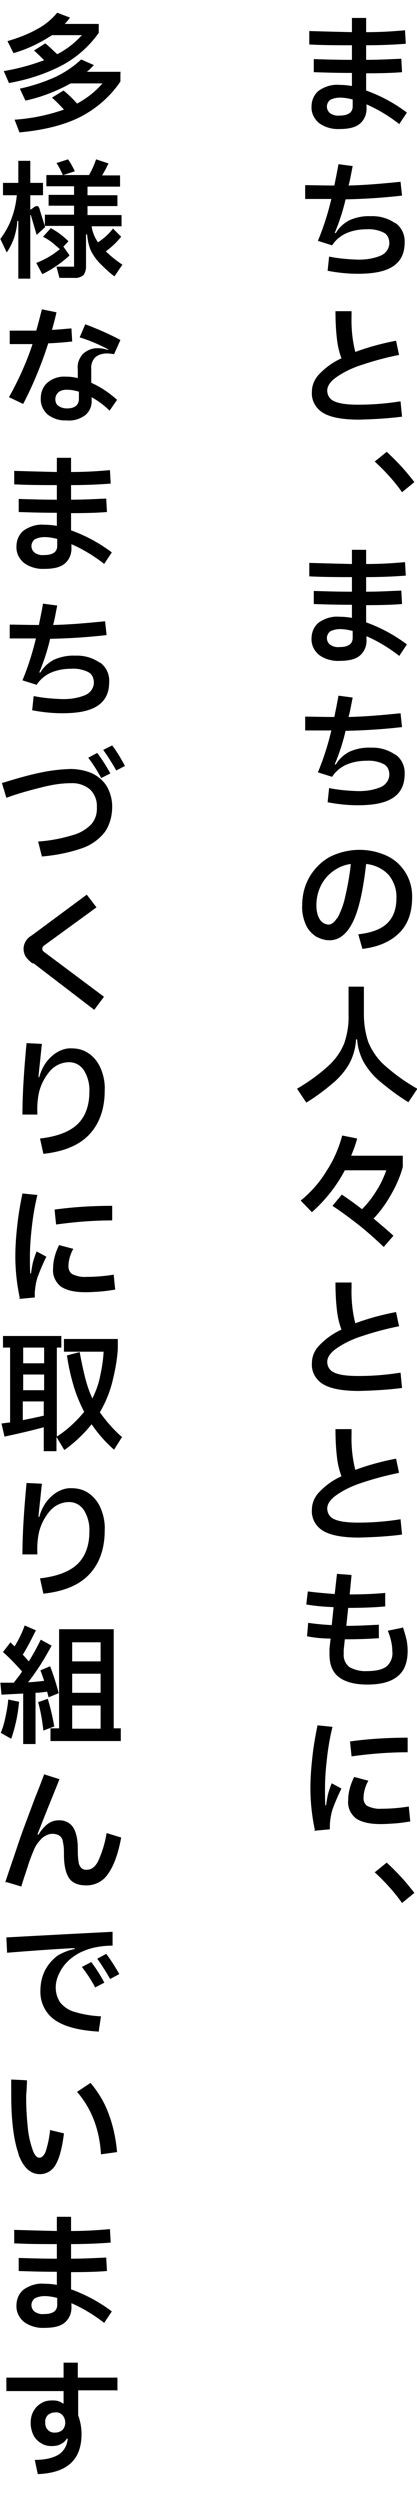 <?xml version="1.0" encoding="UTF-8"?>
<svg id="_レイヤー_1" data-name="レイヤー_1" xmlns="http://www.w3.org/2000/svg" xmlns:xlink="http://www.w3.org/1999/xlink" version="1.1" viewBox="0 0 111.5 668.4">
  <!-- Generator: Adobe Illustrator 29.6.1, SVG Export Plug-In . SVG Version: 2.1.1 Build 9)  -->
  <defs>
    <style>
      .st0 {
        fill: none;
      }

      .st1 {
        clip-path: url(#clippath);
      }
    </style>
    <clipPath id="clippath">
      <rect class="st0" y="-89.5" width="111.5" height="757.9"/>
    </clipPath>
  </defs>
  <g id="_グループ_122817" data-name="グループ_122817">
    <g id="_グループ_122816" data-name="グループ_122816">
      <g class="st1">
        <g id="_グループ_122815" data-name="グループ_122815">
          <path id="_パス_196517" data-name="パス_196517" d="M106.8,33.2c-2.7-2.1-5.6-3.9-8.8-5.3v.8c.1,1.7-.5,3.3-1.8,4.4-1.2,1-3,1.4-5.5,1.4-1.9.1-3.9-.5-5.4-1.6-1.3-1.1-2.1-2.7-2-4.4,0-1.7.7-3.3,2-4.3,1.6-1.1,3.6-1.7,5.5-1.5,1.1,0,2.2.1,3.3.3v-3.5c-4,0-7.4-.1-10.2-.2v-3.5c3,.1,6.3.2,10.2.2v-3.9c-3.7,0-7.5,0-11.4-.2v-3.6c3.4.1,7.2.2,11.4.3v-3.8h3.8v3.8c4.6,0,8-.3,10.4-.5l.2,3.6c-2.6.2-6.1.4-10.6.4v3.9c3.7,0,6.8-.2,9.4-.3l.2,3.6c-2.4.2-5.6.3-9.6.3v4.6c3.9,1.4,7.6,3.4,10.9,5.9l-2.2,3.3ZM94.3,26.6c-1.1-.3-2.3-.5-3.4-.5-.9,0-1.8.2-2.6.6-1,.8-1.2,2.2-.4,3.2.1.2.3.3.4.4.8.5,1.6.7,2.5.6.9,0,1.8-.1,2.6-.6.6-.4.9-1.1.9-1.8v-2Z"/>
          <path id="_パス_196518" data-name="パス_196518" d="M105.7,59.6c1.7,1.2,2.6,3.2,2.5,5.2,0,2.9-1,5-3.1,6.4-2.1,1.4-5.2,2-9.5,2-2.7,0-5.4-.3-8-.8l.4-3.8c2.4.5,4.8.7,7.2.8,2.3.1,4.6-.2,6.7-1.1,1.3-.6,2.2-1.9,2.2-3.3,0-1.2-.5-2.3-1.5-2.8-1.4-.7-3-1-4.5-.9-1.9,0-3.8.3-5.6,1.1-1.5.7-2.8,1.8-3.7,3.2l-3.8-1.2c1.5-3.6,2.7-7.4,3.6-11.2-1.4,0-2.5,0-3.6,0s-1.9,0-2.7,0c-.2,0-.5,0-.7,0v-3.7c1.9,0,4.4.1,7.8.1.4-2,.8-3.9,1.1-5.7l3.8.5c-.4,2-.7,3.8-1.1,5.2,4.4-.1,9-.5,13.9-1l.4,3.7c-5.2.6-10.2.9-15.1,1-.7,3.1-1.7,6.1-2.9,9h.3c.8-1.4,2.1-2.6,3.6-3.4,1.8-.8,3.8-1.2,5.7-1.1,2.3-.1,4.6.5,6.6,1.9"/>
          <path id="_パス_196519" data-name="パス_196519" d="M107.5,111.4c-3.8.5-7.7.7-11.5.8-4.4,0-7.6-.6-9.6-1.8-2-1.2-3.2-3.4-3-5.7,0-1.8.8-3.5,2-4.7,1.7-1.8,3.7-3.2,5.9-4.2-.6-1.6-1-3.3-1.2-5.1-.3-2.5-.4-5-.4-7.5h4.3v1.2c-.1,3.3.2,6.5,1,9.7,3.5-1.3,7.2-2.3,10.9-3l.8,3.8c-3.6.7-7.2,1.7-10.7,2.9-2.3.8-4.5,1.9-6.4,3.3-1.4,1.1-2.1,2.2-2.1,3.3,0,1.3.7,2.4,1.9,2.9,1.3.6,3.4.9,6.4.9,3.8,0,7.5-.3,11.3-.9l.4,4.1Z"/>
          <path id="_パス_196520" data-name="パス_196520" d="M107.5,131.6c-2.1-3-4.6-5.7-7.3-8.2l3.2-2.6c1.3,1.2,2.6,2.5,3.9,3.9,1.2,1.3,2.4,2.8,3.5,4.2l-3.3,2.7Z"/>
          <path id="_パス_196523" data-name="パス_196523" d="M106.8,175.4c-2.7-2.1-5.6-3.9-8.8-5.3v.8c.1,1.7-.5,3.3-1.8,4.4-1.2,1-3,1.4-5.5,1.4-1.9.1-3.9-.5-5.4-1.6-1.3-1.1-2.1-2.7-2-4.4,0-1.7.7-3.3,2-4.3,1.6-1.1,3.6-1.7,5.5-1.5,1.1,0,2.2.1,3.3.3v-3.5c-4,0-7.4-.1-10.2-.2v-3.5c3,.1,6.3.2,10.2.2v-3.9c-3.7,0-7.5,0-11.4-.2v-3.6c3.4.1,7.2.2,11.4.3v-3.8h3.8v3.8c4.6,0,8-.3,10.4-.5l.2,3.6c-2.6.2-6.1.4-10.6.4v3.9c3.7,0,6.8-.2,9.4-.3l.2,3.6c-2.4.2-5.6.3-9.6.3v4.6c3.9,1.4,7.6,3.4,10.9,5.9l-2.2,3.3ZM94.3,168.7c-1.1-.3-2.3-.5-3.4-.5-.9,0-1.8.2-2.6.6-1,.8-1.2,2.2-.4,3.2.1.2.3.3.4.4.8.5,1.6.7,2.5.6.9,0,1.8-.1,2.6-.6.6-.4.9-1.1.9-1.8v-2Z"/>
          <path id="_パス_196524" data-name="パス_196524" d="M105.7,201.7c1.7,1.2,2.6,3.2,2.5,5.2,0,2.9-1,5-3.1,6.4-2.1,1.4-5.2,2-9.5,2-2.7,0-5.4-.3-8-.8l.4-3.8c2.4.5,4.8.7,7.2.8,2.3.1,4.6-.2,6.7-1.1,1.3-.6,2.2-1.9,2.2-3.3,0-1.2-.5-2.3-1.5-2.8-1.4-.7-3-1-4.5-.9-1.9,0-3.8.3-5.6,1.1-1.5.7-2.8,1.8-3.7,3.2l-3.8-1.2c1.5-3.6,2.7-7.4,3.6-11.2-1.4,0-2.5,0-3.6,0-1,0-1.9,0-2.7,0-.2,0-.5,0-.7,0v-3.7c1.9,0,4.4.1,7.8.1.4-2,.8-3.9,1.1-5.7l3.8.5c-.4,2-.7,3.8-1.1,5.2,4.4-.1,9-.5,13.9-1l.4,3.7c-5.2.6-10.2.9-15.1,1-.7,3.1-1.7,6.1-2.9,9h.3c.8-1.4,2.1-2.6,3.6-3.4,1.8-.8,3.8-1.2,5.7-1.1,2.3-.1,4.6.5,6.6,1.9"/>
          <path id="_パス_196525" data-name="パス_196525" d="M103.4,228.8c4.3,2,6.9,6.4,6.8,11.1,0,4-1.1,7.2-3.4,9.5-2.3,2.3-5.6,3.8-9.9,4.3l-1.1-3.9c3.6-.4,6.2-1.4,7.8-3,1.6-1.6,2.4-3.8,2.4-6.7.1-2.3-.7-4.5-2.1-6.2-1.6-1.7-3.8-2.7-6-2.9-.8,7-1.9,12.1-3.5,15.4s-3.7,5-6.3,5c-1.3,0-2.5-.4-3.6-1-1.2-.8-2.1-1.8-2.7-3.1-.7-1.6-1.1-3.4-1-5.2,0-2.7.6-5.3,2-7.7,1.3-2.2,3.2-4.1,5.4-5.3,4.8-2.4,10.4-2.5,15.2-.3M90.2,245.5c.9-1.7,1.6-3.5,2-5.3.7-3,1.3-6.1,1.6-9.2-1.7.2-3.3.9-4.7,1.9-1.4,1-2.5,2.3-3.3,3.9-.8,1.6-1.2,3.4-1.2,5.2,0,1.3.2,2.7.9,3.8.5.8,1.4,1.4,2.4,1.4.7,0,1.5-.6,2.2-1.7"/>
          <path id="_パス_196526" data-name="パス_196526" d="M79.4,291.1c3.1-1.8,6-3.9,8.6-6.3,1.8-1.7,3.2-3.7,4.1-6,.8-2.5,1.2-5,1.1-7.6v-7.4h4.1v7.4c0,2.6.4,5.1,1.2,7.5,1,2.3,2.4,4.4,4.3,6.1,2.7,2.4,5.6,4.5,8.8,6.3l-2.4,3.6c-2.8-1.7-5.4-3.7-7.9-5.8-1.7-1.5-3.1-3.2-4.2-5.2-.9-1.8-1.5-3.8-1.6-5.8h-.3c-.1,2-.6,4-1.5,5.9-1,2-2.4,3.7-4,5.2-2.4,2.1-5,4.1-7.8,5.8l-2.4-3.6Z"/>
          <path id="_パス_196527" data-name="パス_196527" d="M107.7,309v3c-.7,2.6-1.8,5.1-3.2,7.5-1.3,2.3-2.8,4.4-4.6,6.3,2,1.7,3.8,3.2,5.3,4.6l-2.6,3c-2.1-2-4.3-4-6.7-5.9-2.3-1.8-4.6-3.5-7-5.1l2.5-3c1.8,1.2,3.6,2.5,5.4,3.9,1.5-1.5,2.8-3.2,3.9-5,1.1-1.7,1.9-3.5,2.6-5.4h-11.1c-2.2,4.2-5.2,8-8.8,11.2l-3-3.1c2.7-2.2,5.1-4.9,6.9-7.9,1.9-2.9,3.3-6.1,4.2-9.5l4,.8c-.4,1.6-1,3.1-1.6,4.6h13.8Z"/>
          <path id="_パス_196528" data-name="パス_196528" d="M107.5,371.1c-3.8.5-7.7.7-11.5.8-4.4,0-7.6-.6-9.6-1.8-2-1.2-3.2-3.4-3-5.7,0-1.8.8-3.5,2-4.7,1.7-1.8,3.7-3.2,5.9-4.2-.6-1.6-1-3.3-1.2-5.1-.3-2.5-.4-5-.4-7.5h4.3v1.2c-.1,3.3.2,6.5,1,9.7,3.5-1.3,7.2-2.3,10.9-3l.8,3.8c-3.6.7-7.2,1.7-10.7,2.9-2.3.8-4.5,1.9-6.4,3.3-1.4,1.1-2.1,2.2-2.1,3.3,0,1.3.7,2.4,1.9,2.9,1.3.6,3.4.9,6.4.9,3.8,0,7.5-.3,11.3-.9l.4,4.1Z"/>
          <path id="_パス_196529" data-name="パス_196529" d="M107.5,410.3c-3.8.5-7.7.7-11.5.8-4.4,0-7.6-.6-9.6-1.8-2-1.2-3.2-3.4-3-5.7,0-1.8.8-3.5,2-4.7,1.7-1.8,3.7-3.2,5.9-4.2-.6-1.6-1-3.3-1.2-5.1-.3-2.5-.4-5-.4-7.5h4.3v1.2c-.1,3.3.2,6.5,1,9.7,3.5-1.3,7.2-2.3,10.9-3l.8,3.8c-3.6.7-7.2,1.7-10.7,2.9-2.3.8-4.5,1.9-6.4,3.3-1.4,1.1-2.1,2.2-2.1,3.3,0,1.3.7,2.4,1.9,2.9,1.3.6,3.4.9,6.4.9,3.8,0,7.5-.3,11.3-.9l.4,4.1Z"/>
          <path id="_パス_196530" data-name="パス_196530" d="M107.7,435c.4,1.1.7,2.2,1,3.4.2,1,.3,2,.3,3,0,3.1-.9,5.4-2.7,6.8-1.8,1.5-4.5,2.2-8.1,2.2-3.4,0-5.9-.7-7.6-2-1.7-1.3-2.5-3.3-2.5-6.1,0-.5,0-1,0-1.5l.3-2.7c-2.1,0-4.2-.2-6.3-.6l.3-3.6c2.1.3,4.2.5,6.3.6l.5-4.8c-2.5-.1-4.9-.3-7.3-.7l.4-3.5c2.3.3,4.7.5,7.2.7l.6-5.4,3.9.3-.5,5.2c4.1,0,7.3-.2,9.5-.4v3.6c-1.9.2-5.3.4-9.9.4l-.5,4.8c3.4,0,6.3-.2,8.7-.3v3.6c-2.8.2-5.9.3-9.1.3l-.3,2.9c0,.2,0,.6,0,1-.1,1.3.4,2.6,1.5,3.5,1.4.8,3.1,1.2,4.7,1.1,2.4,0,4.1-.4,5.2-1.2,1.2-1,1.8-2.6,1.6-4.1,0-1.9-.5-3.7-1.2-5.5l3.9-.8Z"/>
          <path id="_パス_196531" data-name="パス_196531" d="M84.2,489.3c-.8-3.7-1.2-7.5-1.2-11.2,0-2.7.2-5.4.5-8.1.3-2.9.8-5.8,1.4-8.7l4,.4c-.7,2.9-1.2,5.8-1.5,8.7-.3,2.6-.5,5.2-.5,7.8,0,1.9,0,3.4.1,4.5h.2c.1-1,.3-2,.5-3,.3-1,.6-2,1-2.9l2.6,1.4c-.9,1.8-1.7,3.7-2.4,5.6-.4,1.3-.6,2.6-.7,4,0,.3,0,.7,0,1.3l-4.3.4ZM94.7,475.1l3.8,1c-.8,1.4-1.3,3.1-1.3,4.7,0,.9.4,1.7,1.1,2.1,1.1.5,2.4.8,3.6.7,2.5,0,5-.2,7.4-.6l.4,4c-1.3.2-2.5.4-3.8.5-1.4.1-2.8.2-4.1.2-3,0-5.1-.5-6.6-1.5-1.5-1.2-2.3-3-2.1-4.9,0-2.1.6-4.2,1.6-6.2M93.6,465.6c5.1-.7,10.2-1,15.4-1v3.9c-5,0-10,.4-15,1.1l-.4-3.9Z"/>
          <path id="_パス_196532" data-name="パス_196532" d="M107.5,508.8c-2.1-3-4.6-5.7-7.3-8.2l3.2-2.6c1.3,1.2,2.6,2.5,3.9,3.9,1.2,1.3,2.4,2.8,3.5,4.2l-3.3,2.7Z"/>
          <path id="_パス_196533" data-name="パス_196533" d="M26.4,8.8c-2.5,3.5-5.7,6.4-9.5,8.5-4.5,2.4-9.4,4-14.5,4.9l-1.4-3.2c3.7-.6,7.3-1.6,10.8-2.9-.9-.9-1.8-1.8-2.7-2.6l3-1.9c.8.6,1.8,1.6,3.2,2.9,2.5-1.3,4.7-3,6.6-5.1h-8c-3.2,2.1-6.7,3.8-10.3,4.8l-1.6-3.2c2.7-.8,5.4-1.8,7.9-3.2,2.1-1.1,3.9-2.6,5.4-4.4l3.4,1.3c-.4.6-.9,1.2-1.4,1.7h9.1v2.4ZM32.2,19.4v2.4c-2.7,4-6.4,7.2-10.6,9.4-4.3,2.2-9.8,3.6-16.4,4.2l-1.3-3.4c4.5-.3,8.9-1.2,13.2-2.7-1-1.1-2.1-2.2-3.2-3.2l3.1-1.9c1.3,1.1,2.5,2.2,3.6,3.5,2.6-1.4,4.9-3.2,6.8-5.4h-8.5c-3.8,2.1-7.9,3.7-12.1,4.6l-1.5-3.2c3.3-.7,6.6-1.8,9.7-3.2,2.4-1.2,4.7-2.7,6.7-4.6l3.4,1.5c-.6.6-1.2,1.3-1.9,1.8h9.1Z"/>
          <path id="_パス_196534" data-name="パス_196534" d="M12.1,60.7l-2.3,2.1-1.5-5.1c0-.1,0-.2-.2-.2s0,0,0,.2v16.8h-3.2v-15.4h-.3c0,1.5-.4,3-.8,4.4-.5,1.4-1.1,2.7-2,4l-1.7-3.6c1.3-1.8,2.4-3.7,3.1-5.8.7-1.9,1.1-3.9,1.3-5.9H.8v-3.3h4.1v-5.9h3.2v5.9h3.4v3.3h-3.4v3.8h.2l.8-.6c.2-.2.5-.3.8-.3.2,0,.3,0,.4.2.1.2.3.4.3.7l1.5,4.8ZM17,66l1.6,2.3c-2.2,2-4.6,3.7-7.3,5l-1.6-3c2.3-.9,4.4-2.1,6.3-3.7-.7-.6-1.4-1.2-2.1-1.8-.8-.6-1.6-1.1-2.4-1.5l2.1-2.3c.9.5,1.7,1,2.5,1.6.8.6,1.5,1.2,2.2,1.9l-1.4,1.5ZM32.7,70.8l-2.1,3.1c-1.5-1.1-2.8-2.4-4.1-3.7-.9-1-1.7-2.1-2.3-3.4-.5-1.3-.8-2.7-.9-4.1h-.3v8.6c0,.8-.2,1.6-.7,2.3-.7.5-1.6.8-2.4.7h-4l-.8-3h4.7v-10.9h-7.8v-3h7.8v-2.4h-6.8v-2.9h6.8v-2.3h-7.4v-3h11.4c.8-1.3,1.4-2.8,1.9-4.2l3.3,1.1c-.5,1.1-1.1,2.2-1.7,3.2h4.8v3h-8.7v2.3h8v2.9h-8v2.4h9.1v3h-8c.2,1.5.8,3,1.7,4.3,1.5-1,2.9-2.2,4-3.7l2.2,2.2c-1.2,1.5-2.6,2.8-4.1,3.9,1.4,1.4,3,2.6,4.6,3.7M16.8,46.8c-.5-1.1-1-2.2-1.7-3.2l3.1-1c.7,1,1.3,2.1,1.8,3.2l-3.1,1Z"/>
          <path id="_パス_196535" data-name="パス_196535" d="M19.4,91.3c-1.9.2-4.1.4-6.5.5-1.8,5.6-4,11-6.7,16.2l-3.8-1.8c2.5-4.5,4.7-9.3,6.3-14.2-.9,0-2.1,0-3.8,0s-1.9,0-2.3,0v-3.6c.4,0,1.2,0,2.4,0,1,0,2.5,0,4.7,0,.4-1.4.9-3.3,1.5-5.7l3.9.8-.2.9c-.5,2.1-.9,3.4-1,3.8,2.1-.1,3.8-.3,5.2-.4l.2,3.5ZM24.5,102.4c2.5,1.1,4.8,2.7,6.8,4.5l-2,2.9c-1.4-1.4-3-2.6-4.8-3.6v.8c.1,1.5-.5,3-1.7,4-1.5,1.1-3.3,1.6-5.1,1.4-1.8.1-3.6-.5-5-1.6-1.2-1.1-1.9-2.7-1.8-4.3,0-1.6.6-3.2,1.8-4.2,1.3-1.1,3-1.7,4.8-1.6,1.1,0,2.2.1,3.3.4v-2.2c-.2-1.6.3-3.1,1.4-4.3,1.1-1,2.6-1.6,4.1-1.5.9,0,1.8.2,2.6.5v-.2c-2.4-1.3-5-2.4-7.6-3.2l1.5-3.5c3.2,1.2,6.4,2.6,9.4,4.2l-1.7,3.8c-.6-.1-1.3-.2-1.9-.2-1.2,0-2.3.3-3.2,1.1-.8.9-1.1,2-1,3.1v3.5ZM21,104.7c-1-.3-2.1-.5-3.2-.5-.8,0-1.6.2-2.2.7-.5.5-.8,1.1-.8,1.8,0,.7.2,1.4.8,1.8.7.5,1.5.7,2.3.7,2.1,0,3.2-.9,3.2-2.6v-1.9Z"/>
          <path id="_パス_196536" data-name="パス_196536" d="M27.9,150.8c-2.7-2.1-5.6-3.9-8.8-5.3v.8c.1,1.7-.5,3.3-1.8,4.4-1.2,1-3,1.4-5.5,1.4-1.9.1-3.9-.5-5.4-1.6-1.3-1.1-2.1-2.7-2-4.4,0-1.7.7-3.3,2-4.3,1.6-1.1,3.6-1.7,5.5-1.5,1.1,0,2.2.1,3.3.3v-3.5c-4,0-7.4-.1-10.2-.2v-3.5c3,.1,6.3.2,10.2.2v-3.9c-3.7,0-7.5,0-11.4-.2v-3.6c3.4.1,7.2.2,11.4.3v-3.8h3.8v3.8c4.6,0,8-.3,10.4-.5l.2,3.6c-2.6.2-6.1.4-10.6.4v3.9c3.7,0,6.8-.2,9.4-.3l.2,3.6c-2.4.2-5.6.3-9.6.3v4.6c3.9,1.4,7.6,3.4,10.9,5.9l-2.2,3.3ZM15.3,144.1c-1.1-.3-2.3-.5-3.4-.5-.9,0-1.8.2-2.6.6-1,.8-1.2,2.2-.4,3.2.1.1.3.3.4.4.8.5,1.6.7,2.5.6.9,0,1.8-.1,2.6-.6.6-.4.9-1.1.9-1.8v-2Z"/>
          <path id="_パス_196537" data-name="パス_196537" d="M26.7,177.1c1.7,1.2,2.6,3.2,2.5,5.2,0,2.9-1,5-3.1,6.4-2.1,1.4-5.2,2-9.5,2-2.7,0-5.4-.3-8-.8l.4-3.8c2.4.5,4.8.7,7.2.8,2.3.1,4.6-.2,6.7-1.1,1.3-.6,2.2-1.9,2.2-3.3,0-1.2-.5-2.3-1.5-2.8-1.4-.7-3-1-4.5-.9-1.9,0-3.8.3-5.6,1.1-1.5.7-2.8,1.8-3.7,3.2l-3.8-1.2c1.5-3.6,2.7-7.4,3.6-11.2-1.4,0-2.5,0-3.6,0-1,0-1.9,0-2.7,0-.2,0-.5,0-.7,0v-3.7c1.9,0,4.4.1,7.8.1.4-2,.8-3.9,1.1-5.7l3.8.5c-.4,2-.7,3.8-1.1,5.2,4.4-.1,9-.5,13.9-1l.4,3.7c-5.2.6-10.2.9-15.1,1-.7,3.1-1.7,6.1-2.9,9h.3c.8-1.4,2.1-2.6,3.6-3.4,1.8-.8,3.8-1.2,5.7-1.1,2.3-.1,4.6.5,6.6,1.9"/>
          <path id="_パス_196538" data-name="パス_196538" d="M.4,209.4c3.9-1.2,7.3-2.2,10.3-2.8,2.7-.6,5.4-.9,8.1-1,2,0,4.1.4,5.9,1.2,1.6.8,3,2,3.9,3.5.9,1.6,1.4,3.5,1.4,5.3,0,2.5-.6,4.9-2,6.9-1.6,2-3.7,3.5-6.1,4.3-3.5,1.2-7.1,1.9-10.7,2.2l-1-4c3.1-.2,6.2-.8,9.2-1.7,1.9-.5,3.6-1.5,5-2.9,1.1-1.3,1.6-2.9,1.5-4.6.1-1.8-.6-3.5-1.8-4.7-1.4-1.2-3.3-1.8-5.1-1.7-2.5,0-5,.4-7.4,1-3.3.8-6.6,1.7-9.9,2.9l-1.2-4ZM27.1,208.1c-1-1.9-2.2-3.8-3.5-5.5l2.4-1.3c1.3,1.8,2.5,3.6,3.5,5.5l-2.4,1.2ZM31.1,206c-1.1-1.9-2.2-3.7-3.5-5.5l2.4-1.2c1.3,1.7,2.4,3.6,3.4,5.5l-2.3,1.2Z"/>
          <path id="_パス_196539" data-name="パス_196539" d="M8.7,257.6c-.7-.5-1.3-1.1-1.8-1.8-.4-.6-.6-1.4-.6-2.1,0-1.5.9-2.9,2.2-3.6l14.7-10.9,2.6,3.4-14,10.2c-.3.2-.5.5-.5.9,0,.4.3.7.6.9l15.9,11.9-2.6,3.5-16.3-12.5Z"/>
          <path id="_パス_196540" data-name="パス_196540" d="M6,298c0-5.4.4-11.7,1.1-19.1l4.1.2-.2,1.9c-.4,4-.7,6.3-.7,7h.2c.3-1.2.8-2.3,1.4-3.3.8-1.3,1.9-2.4,3.1-3.2,1.3-.8,2.7-1.3,4.2-1.2,1.6,0,3.2.4,4.6,1.4,1.4,1,2.4,2.3,3.1,3.9.8,1.9,1.2,3.9,1.1,5.9,0,5-1.4,8.9-4.1,11.8-2.7,2.9-6.8,4.6-12.3,5.2l-.9-4.1c4.5-.5,7.9-1.8,10-3.8s3.2-5,3.2-8.7c.1-2-.4-4-1.5-5.8-.9-1.3-2.3-2.1-3.9-2.1-1.9,0-3.7.8-5,2.2-1.5,1.7-2.6,3.8-3.1,6-.4,1.9-.5,3.8-.4,5.8h-4Z"/>
          <path id="_パス_196541" data-name="パス_196541" d="M5.3,347.1c-.8-3.7-1.2-7.5-1.2-11.2,0-2.7.2-5.4.5-8.1.3-2.9.8-5.8,1.4-8.7l4,.4c-.7,2.9-1.2,5.8-1.5,8.7-.3,2.6-.5,5.2-.5,7.8,0,1.9,0,3.4.1,4.5h.2c.1-1,.3-2,.5-3,.3-1,.6-2,1-2.9l2.6,1.4c-.9,1.8-1.7,3.7-2.4,5.6-.4,1.3-.6,2.6-.7,4,0,.3,0,.7,0,1.3l-4.3.4ZM15.8,332.9l3.8,1c-.8,1.4-1.3,3.1-1.3,4.7,0,.9.4,1.7,1.1,2.1,1.1.5,2.4.8,3.6.7,2.5,0,5-.2,7.4-.6l.4,4c-1.3.2-2.5.4-3.8.5-1.4.1-2.8.2-4.1.2-3,0-5.1-.5-6.6-1.5-1.5-1.2-2.3-3-2.1-4.9,0-2.1.6-4.2,1.6-6.2M14.6,323.4c5.1-.7,10.2-1,15.4-1v3.9c-5,0-10,.4-15,1.1l-.4-3.9Z"/>
          <path id="_パス_196542" data-name="パス_196542" d="M32.7,384.1l-2.2,3.5c-2.3-2-4.3-4.3-6-6.8-2.1,2.6-4.5,4.9-7.3,6.9l-2.1-3.5v3.8h-3.4v-6.4c-3.7,1-7.2,1.8-10.5,2.5l-.8-3.5,2.3-.3v-20H.8v-3.1h15.6v3.1h-1.2v23.8c2.8-1.8,5.2-4.1,7.3-6.6-1.1-2.2-2.1-4.5-2.8-6.9-.8-2.7-1.4-5.4-1.8-8.2l3.4-.9c.5,2.7,1,5,1.5,7,.5,1.9,1.1,3.7,1.9,5.4.9-1.8,1.6-3.7,2-5.6.5-2.3.9-4.6,1-6.9h-10.6v-3.4h14.4v2.7c-.2,3.1-.8,6.2-1.6,9.3-.7,2.6-1.8,5.2-3.2,7.6,1.7,2.4,3.7,4.7,5.9,6.6M11.8,360.3h-5.6v4.2h5.6v-4.2ZM11.8,367.5h-5.6v4.2h5.6v-4.2ZM6.1,379.7c2-.4,3.9-.8,5.6-1.2v-3.8h-5.6v5Z"/>
          <path id="_パス_196543" data-name="パス_196543" d="M6,415.6c0-5.4.4-11.7,1.1-19.1l4.1.2-.2,1.9c-.4,4-.7,6.3-.7,7h.2c.3-1.2.8-2.3,1.4-3.3.8-1.3,1.9-2.4,3.1-3.2,1.3-.8,2.7-1.3,4.2-1.2,1.6,0,3.2.4,4.6,1.4,1.4,1,2.4,2.3,3.1,3.9.8,1.9,1.2,3.9,1.1,5.9,0,5-1.4,8.9-4.1,11.8-2.7,2.9-6.8,4.6-12.3,5.2l-.9-4.1c4.5-.5,7.9-1.8,10-3.8s3.2-5,3.2-8.7c.1-2-.4-4-1.5-5.8-.9-1.3-2.3-2.1-3.9-2.1-1.9,0-3.7.8-5,2.2-1.5,1.7-2.6,3.8-3.1,6-.4,1.9-.5,3.8-.4,5.8h-4Z"/>
          <path id="_パス_196544" data-name="パス_196544" d="M9.5,452.5v13.8h-3.3v-13.5c-1.9.1-3.8.2-5.8.3l-.3-3.2c.8,0,2,0,3.6,0,.8-1.1,1.6-2,2.2-3-1.6-1.8-3.3-3.6-5.1-5.2l2-2.6,1.1,1.1c1.1-1.8,2-3.6,2.7-5.6l3,1.3c-1.1,2.2-2.2,4.4-3.5,6.5l1.6,1.8c1.2-1.9,2.2-3.8,3.2-5.8l2.9,1.6c-1,1.8-2,3.6-3.1,5.3-1,1.5-2,3-3.2,4.5,1.9-.1,3.4-.3,4.3-.4-.4-1.2-.7-2.1-1-2.8l2.6-1.1c.8,2.1,1.6,4.5,2.3,7.2l-2.7,1.1-.4-1.5c-1.4.2-2.4.3-3.1.3M.2,463.3c.6-1.4,1-2.9,1.3-4.4.3-1.5.6-3,.7-4.5l2.9.6c-.3,3.4-1,6.7-2.1,9.9l-2.8-1.6ZM12.8,454.3c.7,2.4,1.3,4.8,1.7,7.3l-2.9,1.1c-.3-2.6-.7-5.1-1.4-7.6l2.6-.9ZM30.4,435.6v26.5h1.9v3.4H13.5v-3.4h2.3v-26.5h14.6ZM26.9,439.1h-7.6v5.1h7.6v-5.1ZM19.3,452.6h7.6v-5.1h-7.6v5.1ZM26.9,456h-7.6v6.2h7.6v-6.2Z"/>
          <path id="_パス_196545" data-name="パス_196545" d="M1.4,503.3c.9-2.8,2.2-6.5,3.7-11,.9-2.7,2.4-6.6,4.3-11.7.9-2.2,1.7-4.3,2.4-6.2l4.1,1.3c-.9,2.3-2.1,5.2-3.5,8.7-1.2,3-2,5.1-2.4,6.1h.3c.6-1,1.4-2,2.4-2.8.8-.6,1.8-1,2.9-1,1.5-.1,3,.5,3.9,1.8.8,1.2,1.3,3.1,1.3,5.7,0,1.2,0,2.3.2,3.5,0,.6.3,1.2.7,1.7.4.4,1,.6,1.6.5,1.1,0,2.1-.7,2.9-2.2,1.1-2.4,1.9-5,2.3-7.6l3.9,1.2c-.8,4.4-2,7.6-3.5,9.7-1.3,2-3.5,3.1-5.8,3.1-2.1,0-3.7-.6-4.6-1.9s-1.4-3.4-1.4-6.3c0-1.2,0-2.3-.3-3.5,0-.6-.4-1.2-.9-1.6-.5-.3-1.2-.5-1.8-.5-1.1,0-2.1.5-2.9,1.2-1,1-1.8,2.1-2.3,3.5-.6,1.4-1.1,2.8-1.6,4.4s-1.1,3.2-1.6,5l-4-1.2Z"/>
          <path id="_パス_196546" data-name="パス_196546" d="M26.6,543.2c-5.4-.3-9.3-1.3-11.9-3.1-2.5-1.7-4-4.7-3.9-7.8,0-1.9.4-3.9,1.3-5.6.8-1.5,2-2.9,3.4-3.9,1.4-.8,2.9-1.4,4.5-1.7v-.2s-1,0-1,0c-5.3.3-11,.7-17.1,1.2l-.2-4.1c11-.6,20.5-1.1,28.4-1.5v3.7c-1.2,0-2.5.1-3.7.3-1.3.2-2.5.5-3.7,1-1.4.5-2.7,1.3-3.8,2.2-1.2,1-2.2,2.2-2.9,3.6-.7,1.3-1.1,2.7-1.1,4.1,0,1.4.4,2.8,1.2,4,1,1.2,2.3,2.1,3.8,2.5,2.3.7,4.7,1.1,7.1,1.2l-.6,4ZM25.4,531.3c-1-1.9-2.2-3.7-3.5-5.4l2.5-1.3c1.3,1.7,2.5,3.6,3.5,5.5l-2.5,1.3ZM29.5,529.2c-1.1-1.9-2.2-3.7-3.5-5.5l2.4-1.3c1.3,1.7,2.4,3.5,3.5,5.4l-2.4,1.3Z"/>
          <path id="_パス_196547" data-name="パス_196547" d="M5,576c-1.3-3.6-2-8.9-2-15.9,0-.9,0-1.9,0-3,0-.3,0-.7,0-1.1l4.2.2v.8c-.1,2.3-.2,3.3-.2,3.2v1c0,2.8.2,5.5.5,8.3.2,1.9.7,3.8,1.3,5.5.5,1.3,1.1,1.9,1.7,1.9.7,0,1.2-.5,1.7-1.6.6-1.9,1-3.8,1.2-5.8l3.7.9c-.5,4.1-1.3,6.9-2.3,8.5-.9,1.5-2.4,2.4-4.1,2.4-2.6,0-4.5-1.8-5.8-5.4M27,576c-.4-6.8-2.6-12.3-6.4-16.7l3.6-2.4c2.1,2.5,3.8,5.3,4.9,8.4,1.2,3.2,1.9,6.7,2.2,10.1l-4.3.6Z"/>
          <path id="_パス_196548" data-name="パス_196548" d="M27.9,621.1c-2.7-2.1-5.6-3.9-8.8-5.3v.8c.1,1.7-.5,3.3-1.8,4.4-1.2,1-3,1.4-5.5,1.4-1.9.1-3.9-.5-5.4-1.6-1.3-1.1-2.1-2.7-2-4.4,0-1.7.7-3.3,2-4.3,1.6-1.1,3.6-1.7,5.5-1.5,1.1,0,2.2.1,3.3.3v-3.5c-4,0-7.4-.1-10.2-.2v-3.5c3,.1,6.3.2,10.2.2v-3.9c-3.7,0-7.5,0-11.4-.2v-3.6c3.4.1,7.2.2,11.4.3v-3.8h3.8v3.8c4.6,0,8-.3,10.4-.5l.2,3.6c-2.6.2-6.1.4-10.6.4v3.9c3.7,0,6.8-.2,9.4-.3l.2,3.6c-2.4.2-5.6.3-9.6.3v4.6c3.9,1.4,7.6,3.4,10.9,5.9l-2.2,3.3ZM15.3,614.4c-1.1-.3-2.3-.5-3.4-.5-.9,0-1.8.2-2.6.6-1,.8-1.2,2.2-.4,3.2.1.2.3.3.4.4.8.5,1.6.7,2.5.6.9,0,1.8-.1,2.6-.6.6-.4.9-1.1.9-1.8v-2Z"/>
          <path id="_パス_196549" data-name="パス_196549" d="M31.5,639.1h-10.6v6.7c.6,1.6.9,3.3.9,5,0,6.9-3.9,10.4-11.7,10.7l-.8-3.8c3,0,5.1-.6,6.5-1.5,1.4-1,2.2-2.5,2.3-4.2h-.2c-.4.6-1,1.2-1.7,1.5-.7.4-1.6.5-2.4.5-1,0-1.9-.2-2.7-.7-.9-.5-1.6-1.2-2.1-2.1-.5-1-.8-2.2-.8-3.3,0-1.2.2-2.3.8-3.3.5-.9,1.2-1.6,2.1-2.1.8-.5,1.8-.7,2.8-.7.6,0,1.1,0,1.7.2.4.1.8.3,1.2.6h.2v-3.3H1.7v-3.6h15.3v-4h3.8v4h10.6v3.6ZM16.7,649.7c1-1.1,1-2.8,0-4-.5-.5-1.2-.8-1.9-.7-.7,0-1.4.2-2,.7-.5.5-.8,1.3-.7,2-.1,1.4.9,2.6,2.2,2.7.1,0,.3,0,.4,0,.7,0,1.4-.2,2-.7"/>
        </g>
      </g>
    </g>
  </g>
</svg>